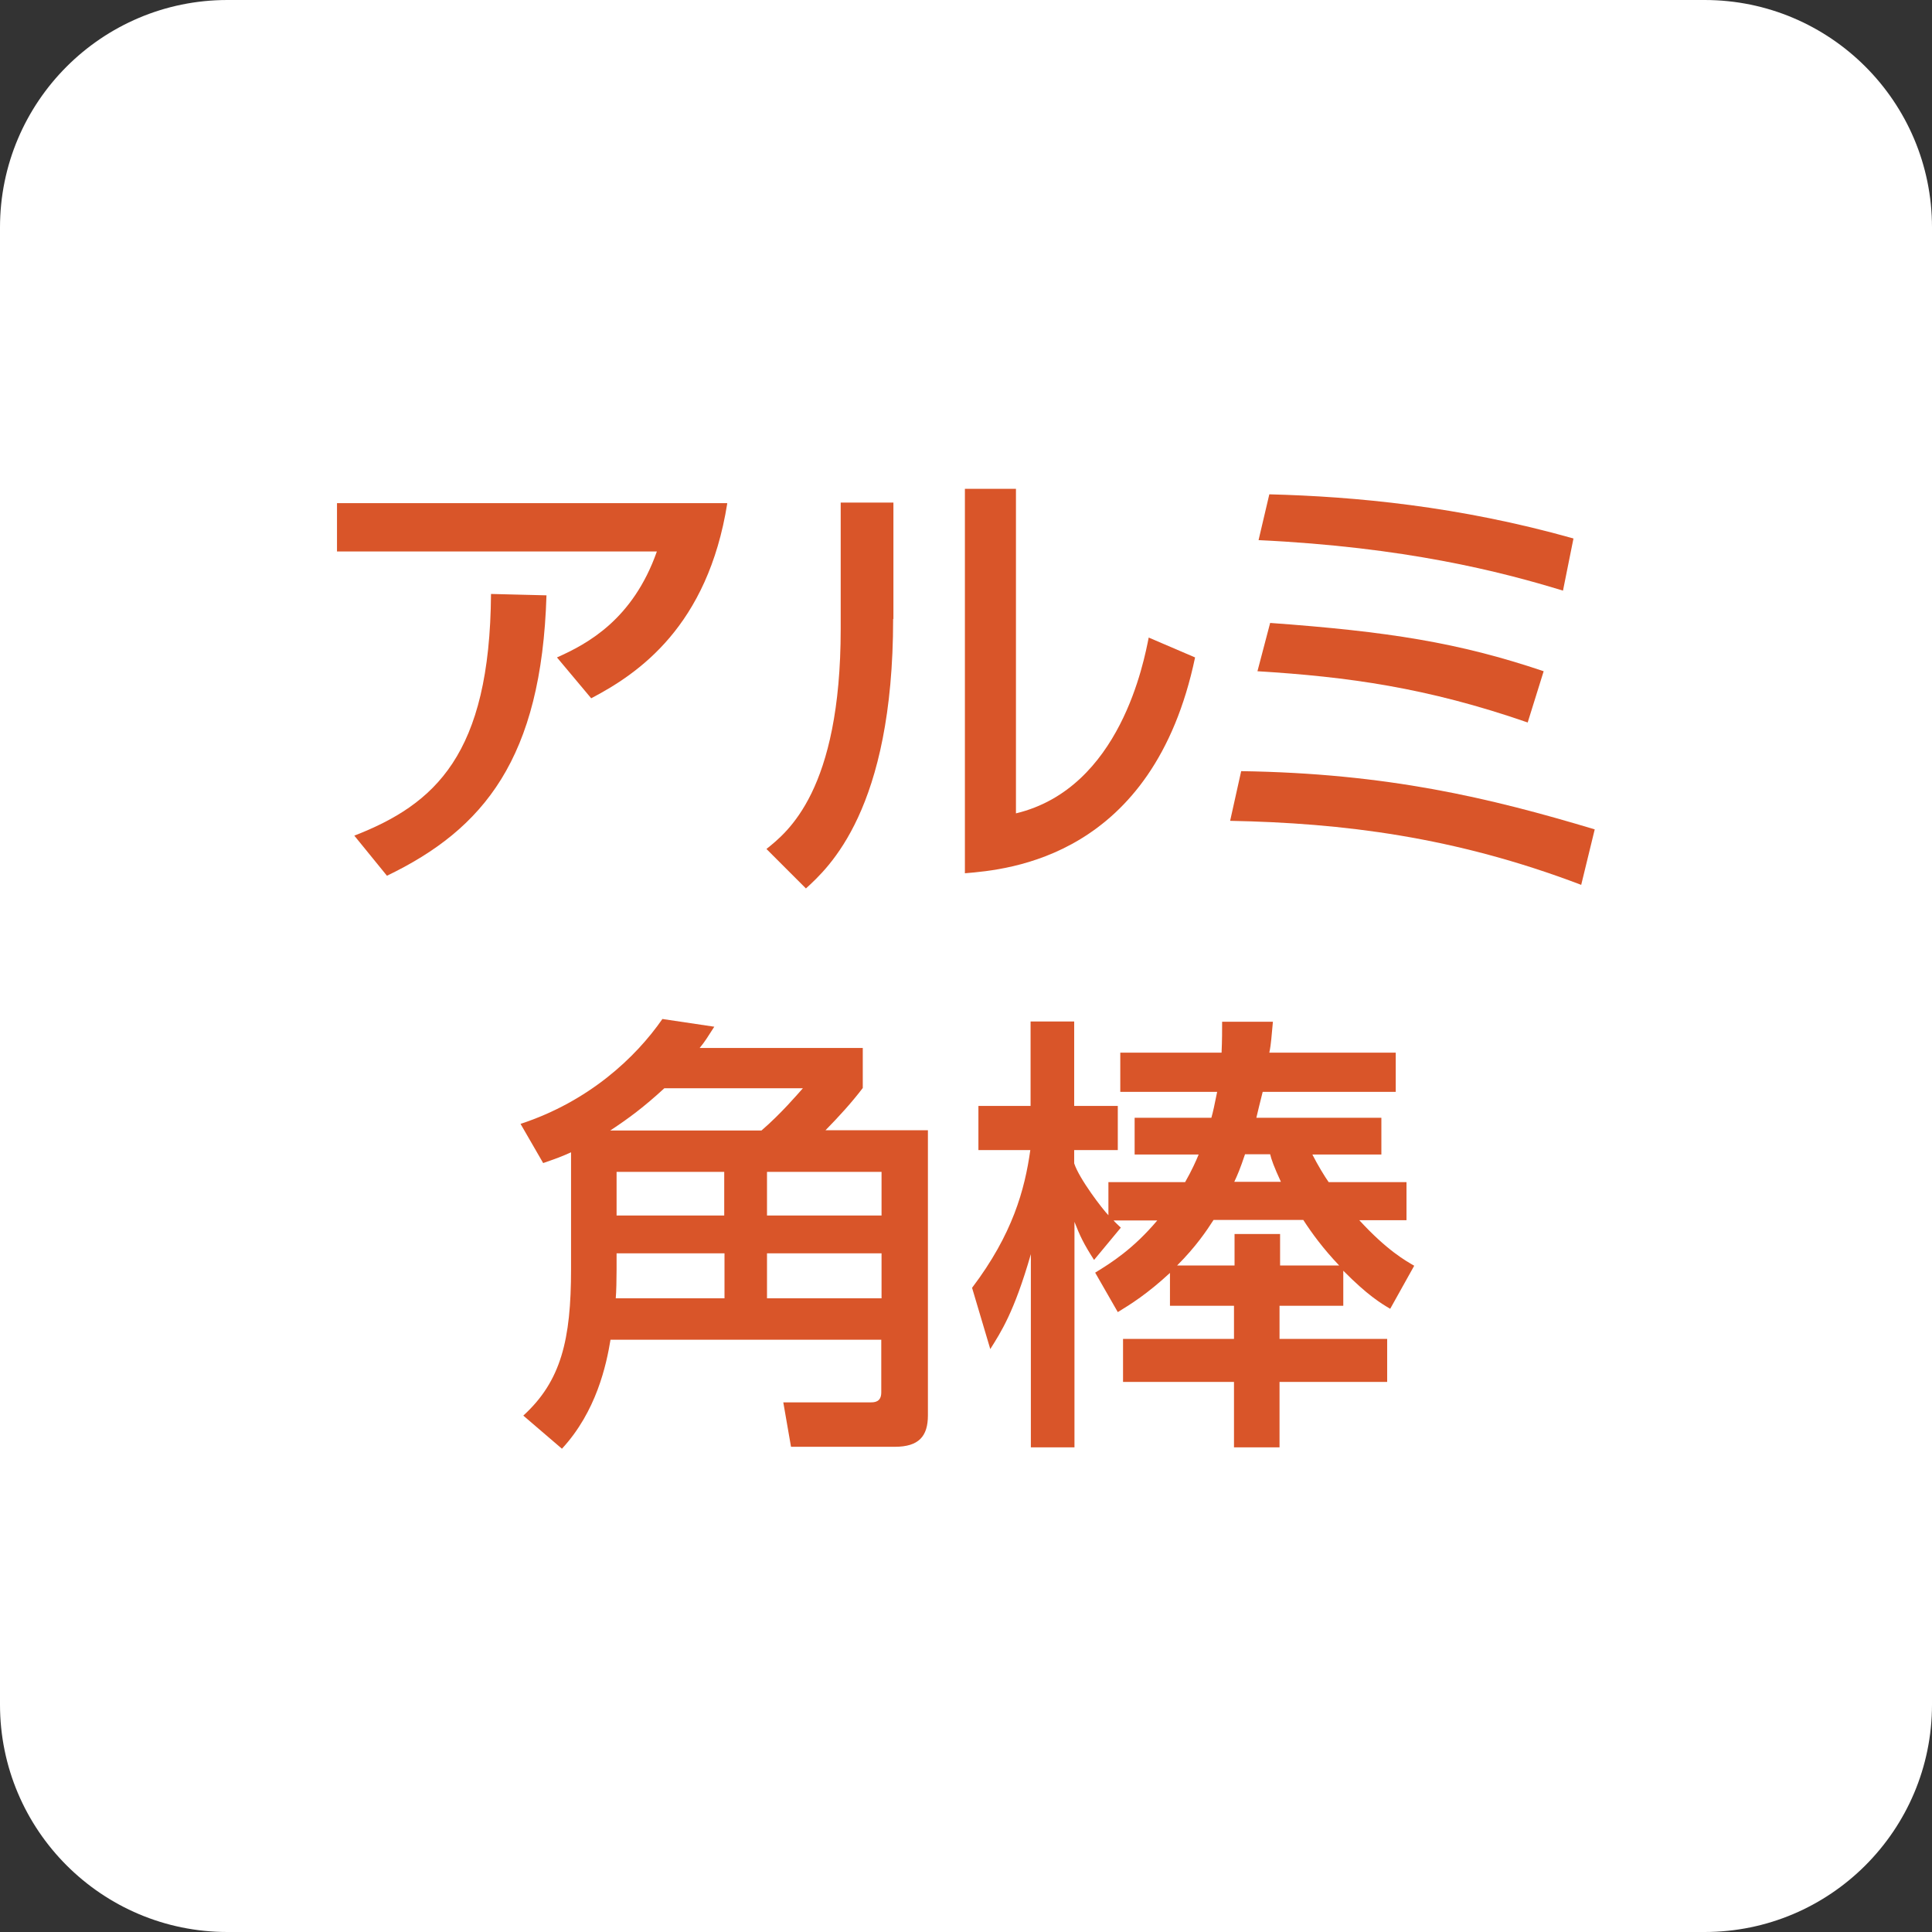 <?xml version="1.0" encoding="UTF-8"?><svg id="_レイヤー_1" xmlns="http://www.w3.org/2000/svg" viewBox="0 0 70 70"><rect x="0" y="0" width="70" height="70" fill="#333333" stroke="none"/><defs><style>.cls-1{fill:#fff;}.cls-1,.cls-2{stroke-width:0px;}.cls-2{fill:#d95529;}</style></defs><path class="cls-1" d="m8.24,0h53.52c4.55,0,8.24,3.69,8.24,8.24v53.52c0,4.55-3.69,8.24-8.24,8.24H8.24c-4.55,0-8.24-3.69-8.24-8.24V8.24C0,3.69,3.69,0,8.24,0Z"/><path class="cls-2" d="m26.35,18.24c-.71,4.45-3.21,6.16-4.93,7.06l-1.24-1.48c1.1-.49,2.75-1.37,3.62-3.84h-11.59v-1.75h14.13Zm-13.52,12.04c2.93-1.14,4.92-2.93,4.96-8.76l2.01.05c-.18,5.91-2.27,8.47-5.78,10.16l-1.18-1.45Z"/><path class="cls-2" d="m32.36,22.42c0,6.92-2.34,9.02-3.16,9.77l-1.43-1.43c.76-.61,2.69-2.11,2.69-7.97v-4.58h1.91v4.22Zm4.45,7.05c3.79-.91,4.64-5.53,4.81-6.37l1.68.72c-1.52,7.25-6.77,7.69-8.34,7.82v-13.93h1.85v11.76Z"/><path class="cls-2" d="m57.29,32.06c-4.6-1.75-8.65-2.24-12.72-2.32l.4-1.8c5.29.08,8.98.96,12.81,2.11l-.49,2.01Zm-1.93-5.88c-3.66-1.27-6.54-1.66-9.8-1.86l.46-1.75c4.27.31,6.83.71,9.91,1.75l-.58,1.86Zm1.27-4.78c-2.25-.69-5.73-1.58-11.03-1.83l.39-1.66c3.11.08,6.87.43,11.02,1.6l-.38,1.89Z"/><path class="cls-2" d="m20.69,41.75c-.35.16-.55.23-1.01.39l-.82-1.42c2.47-.81,4.17-2.4,5.14-3.8l1.88.28c-.25.39-.34.54-.53.77h5.91v1.45c-.41.54-.87,1.04-1.35,1.53h3.71v10.33c0,.76-.33,1.14-1.2,1.14h-3.76l-.28-1.61h3.16c.13,0,.39,0,.39-.36v-1.91h-9.81c-.15.91-.51,2.6-1.76,3.95l-1.4-1.2c1.37-1.25,1.73-2.75,1.73-5.3v-4.23Zm6.9-.79c.71-.61,1.32-1.33,1.5-1.53h-5.02c-.74.68-1.29,1.09-1.96,1.53h5.48Zm-1.35,4.45h-3.9v.58c0,.36-.01.82-.03,1.05h3.94v-1.63Zm-3.9-2.95v1.58h3.9v-1.58h-3.9Zm5.45,0v1.58h4.15v-1.58h-4.15Zm4.15,2.95h-4.15v1.63h4.15v-1.63Z"/><path class="cls-2" d="m40.33,44.2c.08.1.18.18.28.28l-.97,1.17c-.38-.59-.51-.87-.71-1.38v8.17h-1.58v-7c-.61,2.12-1.09,2.83-1.47,3.44l-.66-2.22c1.47-1.94,1.91-3.56,2.11-4.99h-1.88v-1.6h1.89v-3.06h1.58v3.06h1.58v1.6h-1.58v.48c.18.56,1.04,1.68,1.24,1.88v-1.2h2.78c.25-.44.39-.76.49-1h-2.32v-1.33h2.78c.06-.21.11-.44.21-.94h-3.51v-1.42h3.67c.02-.46.02-.79.02-1.12h1.84c-.05.49-.06.79-.13,1.12h4.58v1.42h-4.82c-.13.53-.15.59-.23.94h4.53v1.33h-2.5c.18.36.46.82.59,1h2.82v1.38h-1.71c1.01,1.1,1.68,1.47,1.99,1.65l-.87,1.56c-.34-.2-.82-.49-1.7-1.38v1.27h-2.31v1.2h3.9v1.56h-3.9v2.37h-1.65v-2.37h-4.02v-1.56h4.02v-1.2h-2.32v-1.19c-.82.76-1.43,1.14-1.89,1.42l-.82-1.43c.59-.36,1.38-.86,2.25-1.89h-1.61Zm3.64,0c-.25.39-.64.97-1.32,1.65h2.08v-1.14h1.65v1.14h2.14c-.58-.61-.99-1.17-1.3-1.65h-3.24Zm2.44-1.38c-.25-.54-.35-.82-.39-1h-.91c-.17.51-.28.77-.39,1h1.7Z"/></svg>
